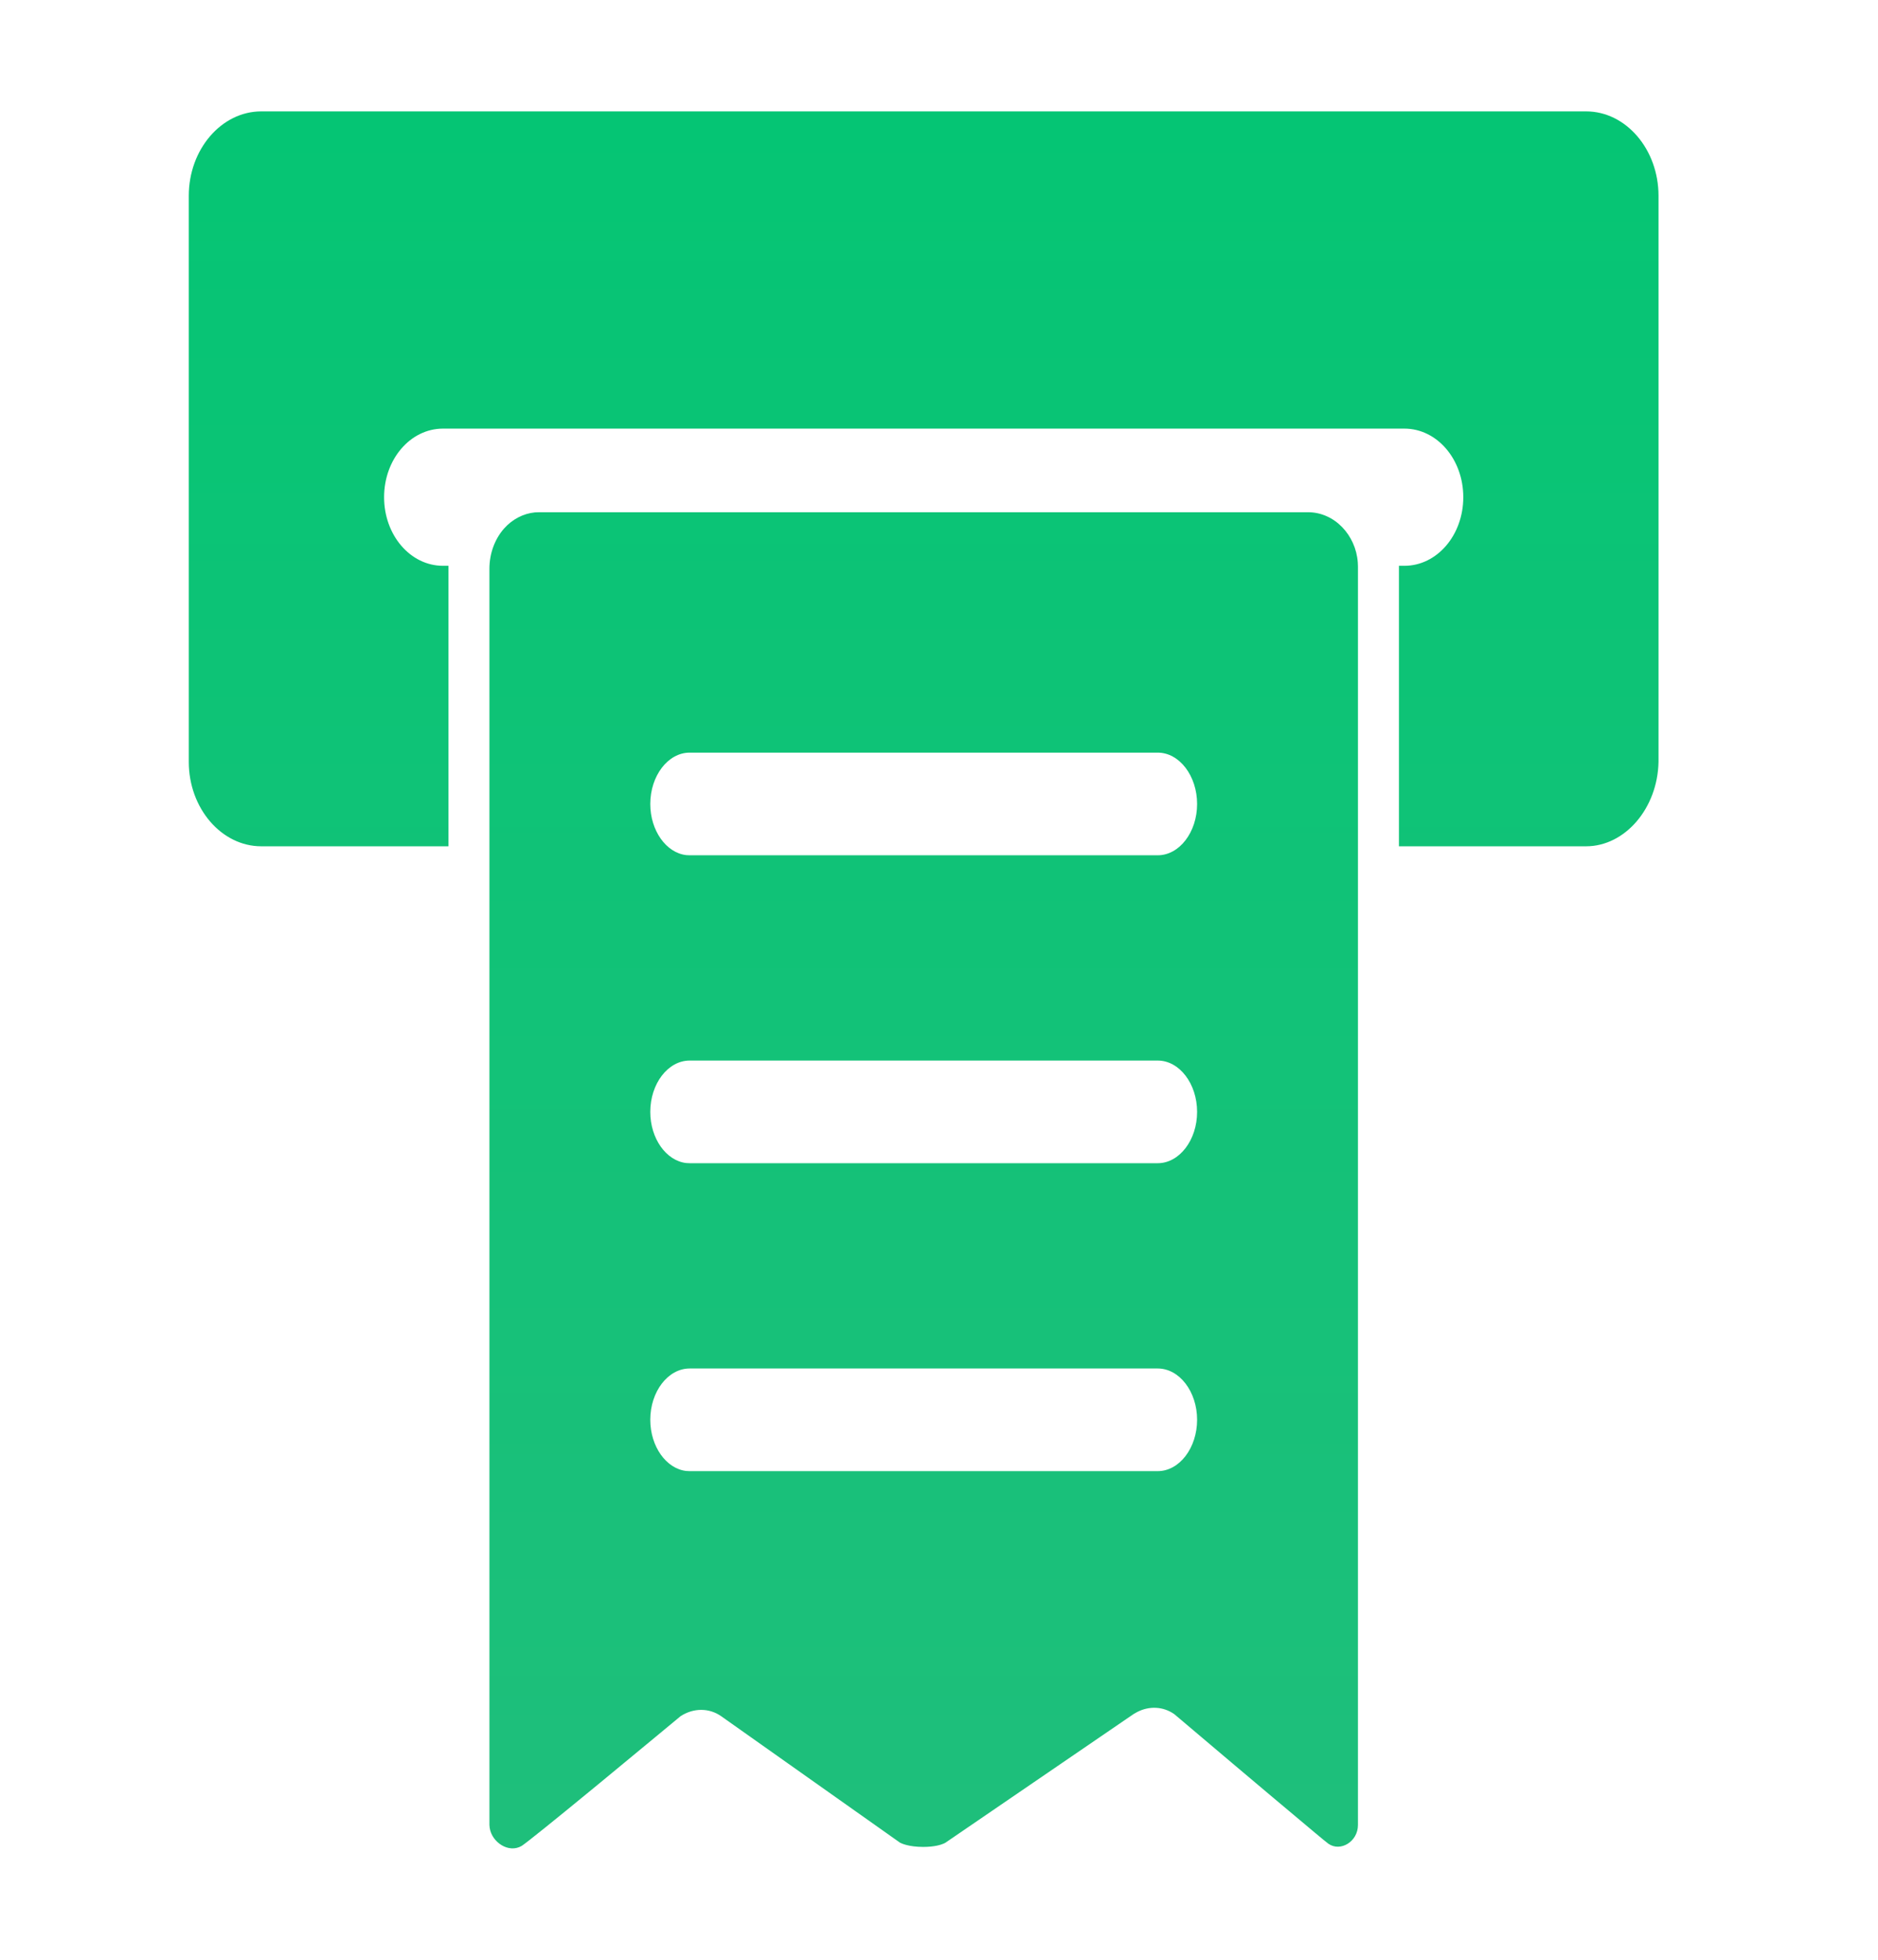 <svg width="23" height="24" viewBox="0 0 23 24" fill="none" xmlns="http://www.w3.org/2000/svg">
<path d="M16.02 6.273C16.343 6.273 16.605 6.552 16.629 6.888L16.631 6.939V22.349C16.631 22.554 16.416 22.682 16.269 22.579C16.248 22.564 16.189 22.515 16.104 22.444L16.011 22.366C15.539 21.972 14.589 21.168 14.41 21.016L14.384 20.994C14.382 20.992 14.38 20.991 14.38 20.991C14.247 20.898 14.076 20.889 13.927 20.966L13.883 20.991L11.578 22.567L11.576 22.568L11.56 22.576C11.527 22.591 11.447 22.618 11.307 22.618C11.132 22.618 11.042 22.576 11.027 22.568L11.024 22.567L8.832 21.017C8.685 20.914 8.493 20.914 8.335 21.017C8.335 21.017 7.842 21.426 7.352 21.83L7.212 21.945C6.819 22.268 6.457 22.561 6.39 22.605C6.23 22.701 6.021 22.56 5.997 22.382L5.994 22.349V6.964C5.994 6.781 6.058 6.604 6.172 6.474C6.274 6.359 6.408 6.289 6.551 6.275L6.605 6.273H16.02ZM14.179 16.759H8.446C8.181 16.759 7.964 17.042 7.964 17.387C7.964 17.714 8.159 17.986 8.404 18.014L8.446 18.016H14.179C14.444 18.016 14.661 17.732 14.661 17.387C14.661 17.042 14.444 16.759 14.179 16.759ZM14.179 12.988H8.446C8.181 12.988 7.964 13.271 7.964 13.617C7.964 13.943 8.159 14.215 8.404 14.243L8.446 14.245H14.179C14.444 14.245 14.661 13.961 14.661 13.617C14.661 13.271 14.444 12.988 14.179 12.988ZM14.179 9.217H8.446C8.181 9.217 7.964 9.501 7.964 9.846C7.964 10.172 8.159 10.444 8.404 10.472L8.446 10.474H14.179C14.444 10.474 14.661 10.191 14.661 9.846C14.661 9.501 14.444 9.217 14.179 9.217ZM19.425 1.364C19.913 1.364 20.312 1.829 20.312 2.398V9.33C20.301 9.898 19.902 10.364 19.425 10.364H17.133V6.929H17.2C17.599 6.929 17.921 6.554 17.921 6.089C17.921 5.624 17.599 5.249 17.2 5.249H5.425C5.026 5.249 4.704 5.624 4.704 6.089C4.704 6.554 5.026 6.929 5.425 6.929H5.492V10.364H3.2C2.712 10.364 2.312 9.898 2.312 9.33V2.398C2.312 1.829 2.712 1.364 3.2 1.364H19.425Z" fill="url(#paint0_linear_1690_27670)"/>
<defs>
<linearGradient id="paint0_linear_1690_27670" x1="11.312" y1="1.464" x2="11.312" y2="22.254" gradientUnits="userSpaceOnUse">
<stop stop-color="#05C574"/>
<stop offset="1" stop-color="#1EBF7B"/>
</linearGradient>
</defs>
</svg>
